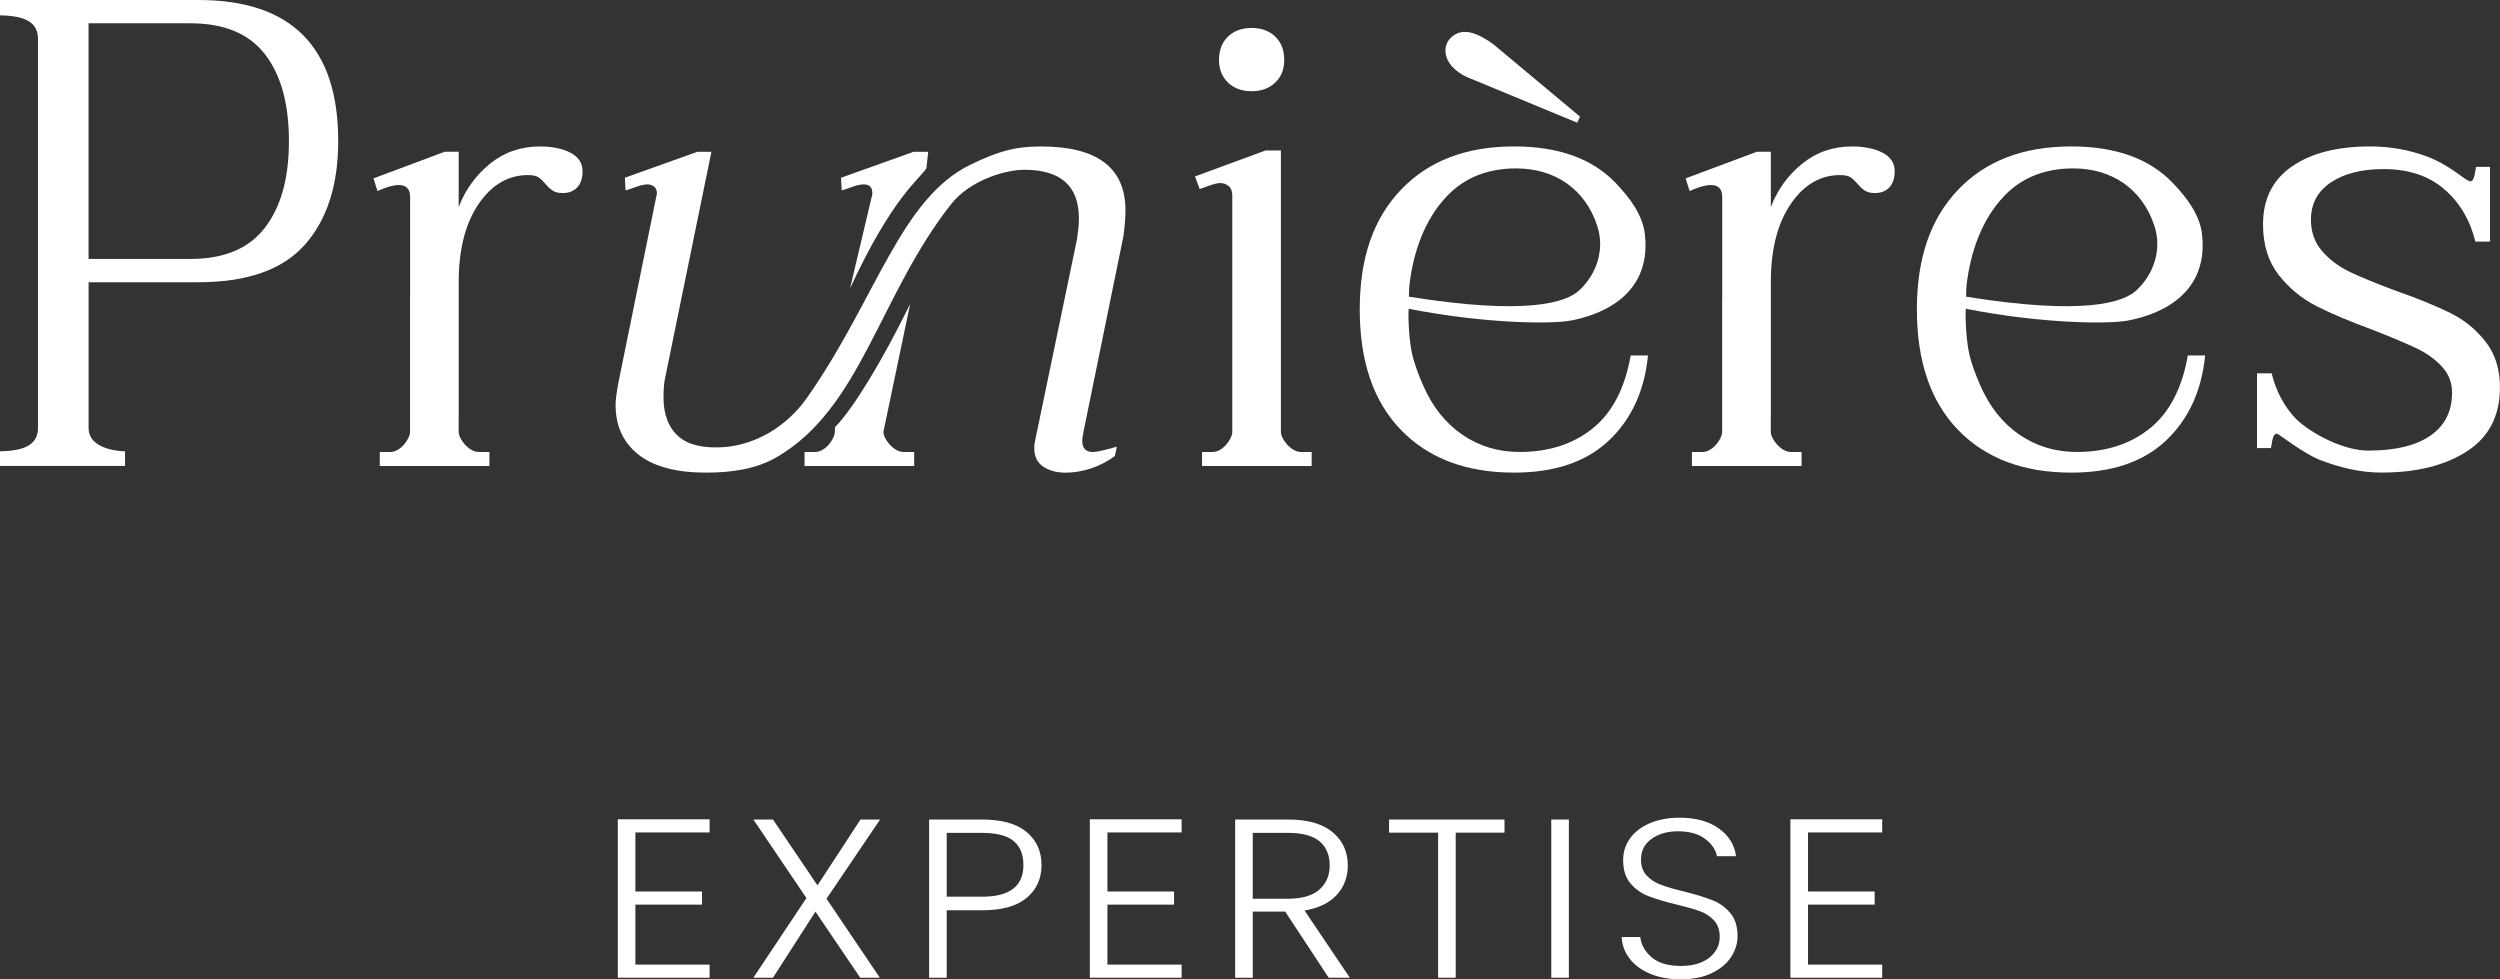 <?xml version="1.0" encoding="UTF-8"?>
<svg id="Calque_2" data-name="Calque 2" xmlns="http://www.w3.org/2000/svg" viewBox="0 0 1501.43 588.15">
  <rect x="0" y="0" width="1501.43" height="588.15" fill="#333333" stroke="none"/>
  <defs>
    <style>
      .cls-1 {
        fill: #fff;
      }
    </style>
  </defs>
  <g id="Calque_1-2" data-name="Calque 1">
    <g>
      <g>
        <path class="cls-1" d="M381.6,499.93v35.48h40.02v7.88h-40.02v36.02h44.56v7.89h-55.13v-95.15h55.13v7.89h-44.56Z"/>
        <path class="cls-1" d="M496.38,539.75l32.02,47.44h-11.78l-26.88-39.69-25.52,39.69h-11.78l31.87-47.85-31.87-47.16h11.78l26.73,39.55,25.83-39.55h11.77l-32.17,47.57Z"/>
        <path class="cls-1" d="M616.6,539.21c-5.94,4.99-14.85,7.48-26.73,7.48h-21.3v40.51h-10.57v-95.01h31.87c11.78,0,20.67,2.49,26.65,7.47,6,4.99,8.99,11.6,8.99,19.85s-2.97,14.72-8.91,19.7ZM614.64,519.5c0-6.34-1.97-11.15-5.89-14.41-3.93-3.26-10.22-4.89-18.88-4.89h-21.3v38.33h21.3c16.51,0,24.77-6.34,24.77-19.03Z"/>
        <path class="cls-1" d="M665.09,499.93v35.48h40.02v7.88h-40.02v36.02h44.56v7.89h-55.13v-95.15h55.13v7.89h-44.56Z"/>
        <path class="cls-1" d="M797.98,587.19l-26.12-39.69h-19.49v39.69h-10.57v-95.01h31.71c11.78,0,20.72,2.53,26.81,7.61,6.09,5.08,9.14,11.74,9.14,19.98,0,6.89-2.19,12.75-6.57,17.6-4.38,4.85-10.84,8-19.41,9.45l27.19,40.37h-12.69ZM752.37,539.75h21.3c8.25,0,14.47-1.81,18.65-5.44,4.17-3.62,6.26-8.47,6.26-14.54s-2.01-11.08-6.04-14.47c-4.03-3.4-10.38-5.1-19.03-5.1h-21.14v39.55Z"/>
        <path class="cls-1" d="M903.56,492.18v7.88h-29.31v87.13h-10.57v-87.13h-29.45v-7.88h69.33Z"/>
        <path class="cls-1" d="M942.22,492.18v95.01h-10.57v-95.01h10.57Z"/>
        <path class="cls-1" d="M991.22,584.89c-5.28-2.18-9.44-5.21-12.46-9.11-3.02-3.9-4.63-8.24-4.83-13.05h11.17c.5,4.62,2.77,8.68,6.79,12.16s9.92,5.23,17.67,5.23c7.15,0,12.81-1.65,17-4.96,4.17-3.31,6.26-7.5,6.26-12.57,0-4.08-1.16-7.36-3.47-9.86-2.33-2.49-5.19-4.35-8.62-5.57-3.42-1.22-8.16-2.56-14.19-4.01-7.04-1.72-12.64-3.4-16.76-5.03-4.13-1.63-7.65-4.16-10.58-7.61s-4.38-8.11-4.38-14c0-4.89,1.41-9.27,4.23-13.12,2.81-3.85,6.79-6.86,11.93-9.04,5.14-2.17,11.03-3.26,17.67-3.26,9.76,0,17.64,2.16,23.63,6.45,5.99,4.31,9.44,9.86,10.34,16.66h-11.48c-.7-3.9-3.07-7.37-7.1-10.4-4.03-3.04-9.47-4.55-16.31-4.55-6.34,0-11.63,1.52-15.86,4.55-4.23,3.04-6.34,7.18-6.34,12.44,0,3.98,1.16,7.2,3.48,9.65,2.31,2.45,5.21,4.3,8.68,5.57,3.47,1.28,8.17,2.64,14.12,4.08,6.85,1.73,12.39,3.43,16.61,5.1,4.23,1.67,7.8,4.23,10.72,7.68s4.38,8.07,4.38,13.86c0,4.44-1.31,8.66-3.93,12.64-2.62,3.99-6.49,7.21-11.63,9.66-5.14,2.45-11.28,3.67-18.43,3.67s-13.07-1.09-18.35-3.26Z"/>
        <path class="cls-1" d="M1085.84,499.93v35.48h40.02v7.88h-40.02v36.02h44.56v7.89h-55.13v-95.15h55.13v7.89h-44.56Z"/>
      </g>
      <g>
        <path class="cls-1" d="M721.92,271.45h6.4c6.13,0,11.76-7.99,11.76-11.99V117.54c0-2.66-.74-4.6-2.19-5.8-1.47-1.2-3.14-1.8-5-1.8-1.61,0-3.87.54-6.8,1.6-2.93,1.07-4.8,1.74-5.6,2l-2.79-7.6,42.37-15.59h9.2v169.11c0,4,5.96,11.99,12.09,11.99h6.39v8.4h-65.84v-8.4ZM737.49,49.57c-3.59-3.46-5.4-8-5.4-13.6s1.8-10.52,5.4-13.99c3.6-3.45,8.33-5.2,14.19-5.2s10.59,1.74,14.19,5.2c3.6,3.47,5.4,8.14,5.4,13.99s-1.8,10.13-5.4,13.6c-3.6,3.47-8.33,5.2-14.19,5.2s-10.59-1.73-14.19-5.2Z"/>
        <path class="cls-1" d="M872.27,40.13c-2.46-2.63-3.84-5.58-4.12-8.84-.28-3.26.68-6.03,2.88-8.31,2.2-2.28,4.77-3.55,7.74-3.8,4.74-.4,10.78,2.07,18.12,7.42l52.06,43.47-1.74,3.61-66.12-27.36c-3.41-1.5-6.35-3.56-8.81-6.19Z"/>
        <path class="cls-1" d="M845.98,185.46c-.38,6.38.38,19.47,2.01,26.75,1.48,6.58,3.94,12.89,6.63,19.06,5.6,12.94,13.46,22.86,23.59,29.78,10.12,6.93,21.59,10.39,34.38,10.39,17.59,0,32.24-4.73,43.97-14.19,11.73-9.46,19.32-24.05,22.79-43.77h10.39c-2.13,21.33-9.99,38.37-23.59,51.17-13.59,12.8-32.52,19.19-56.77,19.19-28.79,0-51.44-8.53-67.97-25.59-16.53-17.06-24.79-41.18-24.79-72.37s8.26-54.63,24.79-71.96c16.53-17.33,39.18-25.98,67.97-25.98,26.64,0,46.97,7.33,60.97,21.98,8.14,8.53,16.17,18.92,17.51,30.71,4.51,39.55-31.3,49.46-44.64,51.91-11.64,2.14-50.84,1.95-97.24-7.1ZM869.22,117.54c-13.85,14.38-20.5,34.26-22.77,53.71-.06.54-.3,4.44-.28,6.93,71.19,11.42,94.53,3.41,102.3-3.82,10.53-9.79,15.33-24.55,10.89-38.39-7.19-22.42-25.58-34.83-48.76-34.83-17.06,0-30.85,5.47-41.38,16.4Z"/>
        <path class="cls-1" d="M1180.59,185.46c-.38,6.38.38,19.47,2.01,26.75,1.48,6.58,3.94,12.89,6.63,19.06,5.6,12.94,13.46,22.86,23.59,29.78,10.12,6.93,21.59,10.39,34.38,10.39,17.59,0,32.24-4.73,43.97-14.19,11.73-9.46,19.32-24.05,22.79-43.77h10.39c-2.13,21.33-9.99,38.37-23.59,51.17-13.59,12.8-32.52,19.19-56.77,19.19-28.79,0-51.44-8.53-67.97-25.59-16.53-17.06-24.79-41.18-24.79-72.37s8.26-54.63,24.79-71.96c16.53-17.33,39.18-25.98,67.97-25.98,26.64,0,46.97,7.33,60.97,21.98,8.14,8.53,16.17,18.92,17.51,30.71,4.51,39.55-31.3,49.46-44.64,51.91-11.64,2.14-50.84,1.95-97.24-7.1ZM1203.83,117.54c-13.85,14.38-20.5,34.26-22.77,53.71-.06.54-.3,4.44-.28,6.93,71.19,11.42,94.53,3.41,102.3-3.82,10.53-9.79,15.33-24.55,10.89-38.39-7.19-22.42-25.58-34.83-48.76-34.83-17.06,0-30.85,5.47-41.38,16.4Z"/>
        <path class="cls-1" d="M1492.84,205.29c-5.73-7.32-12.74-13.06-20.99-17.19-8.27-4.13-19.19-8.6-32.79-13.4-11.46-4.26-20.59-8-27.38-11.19-6.8-3.2-12.47-7.4-17-12.6-4.54-5.2-6.79-11.52-6.79-18.99,0-9.6,4-17.05,11.99-22.38,8-5.33,18.52-8,31.58-8,14.93,0,27.05,4,36.39,12,9.33,7.99,15.59,18.52,18.79,31.58h8.79v-44.89s-8.39,0-8.39,0c-.9,5.4-1.34,8.6-3.47,8.65-2.62.06-11.78-9.62-26.11-14.93-10.91-4.05-22.26-6-33.98-6-19.73,0-35.38,3.99-46.98,11.99-11.59,8-17.39,19.59-17.39,34.78,0,12.26,3.13,22.38,9.4,30.38,6.26,8,13.86,14.26,22.78,18.79,8.93,4.54,20.33,9.33,34.18,14.39,11.46,4.53,20.12,8.19,25.98,10.99,5.86,2.79,10.86,6.39,14.99,10.79,4.13,4.4,6.2,9.66,6.2,15.79,0,11.19-4.34,19.79-13,25.78-8.67,6-21.13,9-37.38,9-14.39,0-33.81-9.81-43.44-19.12-6.94-7.37-11.87-16.4-14.54-27.3h-8.79v44.89h8.39c.9-5.4,1.34-8.6,3.47-8.65,1.3-.03,15.75,12.08,27.29,16.31,10.88,3.99,22.54,7.06,35.6,7.06,21.06,0,38.18-4.26,51.38-12.8,13.19-8.53,19.78-21.32,19.78-38.37,0-10.93-2.86-20.06-8.59-27.39Z"/>
        <path class="cls-1" d="M674.72,141.52c.8-5.6,1.2-10.65,1.2-15.19,0-25.59-16.93-38.37-50.77-38.37-15.73,0-25.63,2.92-41.96,10.76-42.48,20.4-56.98,80.94-98.43,140.05-12.92,18.42-32.06,28.46-50.01,29.75-11.17.8-20.95-.93-27.08-6.26-6.13-5.33-9.19-13.19-9.19-23.58,0-5.33.4-9.6,1.2-12.8l27.58-134.73h-8.39l-43.58,15.59.4,7.6c1.06-.26,3.06-.93,6-2,2.93-1.06,5.33-1.6,7.2-1.6,1.33,0,2.59.4,3.79,1.2,1.21.81,1.8,2.14,1.8,4,0,1.07-.14,1.87-.4,2.4l-22.79,111.94c-1.07,5.86-1.6,10.13-1.6,12.8,0,12.79,4.6,22.78,13.79,29.98,9.19,7.19,22.71,10.79,40.58,10.79,14.65,0,29.8-1.95,42.47-9.32,50.56-29.43,61.26-96.45,104.42-151.63,11.86-15.16,33.55-20.95,44.21-20.95,21.85,0,32.79,9.73,32.79,29.19,0,2.4-.14,4.67-.4,6.8-.27,2.13-.54,4.13-.8,6l-25.19,121.13c-.26,1.07-.4,2.4-.4,4,0,5.07,1.8,8.8,5.4,11.19,3.6,2.4,8.06,3.6,13.4,3.6,5.06,0,10.19-.87,15.39-2.6,5.2-1.73,9.93-4.2,14.19-7.39l1.2-5.6c-7.46,2.13-12.26,3.19-14.39,3.19-4.26,0-6.39-2.26-6.39-6.79,0-1.06.26-2.93.8-5.6l23.99-117.54Z"/>
        <path class="cls-1" d="M511.49,112.34c2.93-1.06,5.33-1.6,7.2-1.6,3.46,0,5.2,1.74,5.2,5.2,0,1.07-.14,1.87-.4,2.4l-12.97,54.86c25.35-54.86,41.7-65.6,45.83-72.1l1.12-9.95h-8.79l-43.58,15.59.4,7.6c1.06-.26,3.06-.93,6-2Z"/>
        <path class="cls-1" d="M530.53,259.46l16.09-76.91c-16.85,34.34-34.37,63.17-45.15,74l-.12,2.91c0,4-5.64,11.99-11.76,11.99h-6.4v8.4h65.84v-8.4h-6.39c-6.13,0-12.09-7.99-12.09-11.99Z"/>
        <path class="cls-1" d="M342.64,91.75c-4.8-2.52-10.93-3.79-18.39-3.79-11.46,0-21.46,3.46-29.98,10.39-8.54,6.93-14.79,15.59-18.79,25.98v-33.19h-8.39l-42.78,15.99,2.39,7.6c5.34-2.4,9.6-3.6,12.8-3.6,4.53,0,6.79,2.4,6.79,7.2v60.79s-.03,0-.04,0v80.34c0,4-5.64,11.99-11.76,11.99h-6.4v8.4h65.84v-8.4h-6.39c-6.13,0-12.09-7.99-12.09-11.99v-8.58s.03,0,.04,0v-83.36c.26-18.92,4.33-34.04,12.2-45.38,7.85-11.32,17.65-16.99,29.39-16.99,2.92,0,5.06.47,6.39,1.4,1.33.94,2.79,2.34,4.4,4.2,1.33,1.6,2.72,2.87,4.2,3.8,1.46.94,3.39,1.4,5.8,1.4,3.73,0,6.65-1.13,8.79-3.39s3.2-5.54,3.2-9.8c0-4.8-2.39-8.46-7.19-11Z"/>
        <path class="cls-1" d="M1130.67,91.75c-4.8-2.52-10.93-3.79-18.39-3.79-11.46,0-21.46,3.46-29.98,10.39-8.54,6.93-14.79,15.59-18.79,25.98v-33.19h-8.39l-42.78,15.99,2.39,7.6c5.34-2.4,9.6-3.6,12.8-3.6,4.53,0,6.79,2.4,6.79,7.2v60.79s-.03,0-.04,0v80.34c0,4-5.64,11.99-11.76,11.99h-6.4v8.4h65.84v-8.4h-6.39c-6.13,0-12.09-7.99-12.09-11.99v-8.58s.03,0,.04,0v-83.36c.26-18.92,4.33-34.04,12.2-45.38,7.85-11.32,17.65-16.99,29.39-16.99,2.92,0,5.06.47,6.39,1.4,1.33.94,2.79,2.34,4.4,4.2,1.33,1.6,2.72,2.87,4.2,3.8,1.46.94,3.39,1.4,5.8,1.4,3.73,0,6.65-1.13,8.79-3.39,2.13-2.26,3.2-5.54,3.2-9.8,0-4.8-2.39-8.46-7.19-11Z"/>
        <path class="cls-1" d="M119.15,0H0v9.23c7.58.08,13.28,1.19,17.01,3.37,3.86,2.26,5.8,5.8,5.8,10.59v233.87c0,4.8-1.93,8.34-5.8,10.6-3.73,2.19-9.43,3.29-17.01,3.36v8.83h75.09v-8.8s-21.89,0-21.89-13.99v-87.55h65.96c29.32,0,50.64-7.53,63.97-22.59,13.33-15.05,19.99-35.78,19.99-62.16C203.11,28.26,175.12,0,119.15,0ZM159.13,136.72c-9.6,12.54-24.52,18.79-44.78,18.79h-61.16V13.99h61.16c20.26,0,35.18,6.19,44.78,18.59,9.6,12.39,14.39,29.78,14.39,52.17s-4.8,39.45-14.39,51.97Z"/>
      </g>
    </g>
  </g>
</svg>